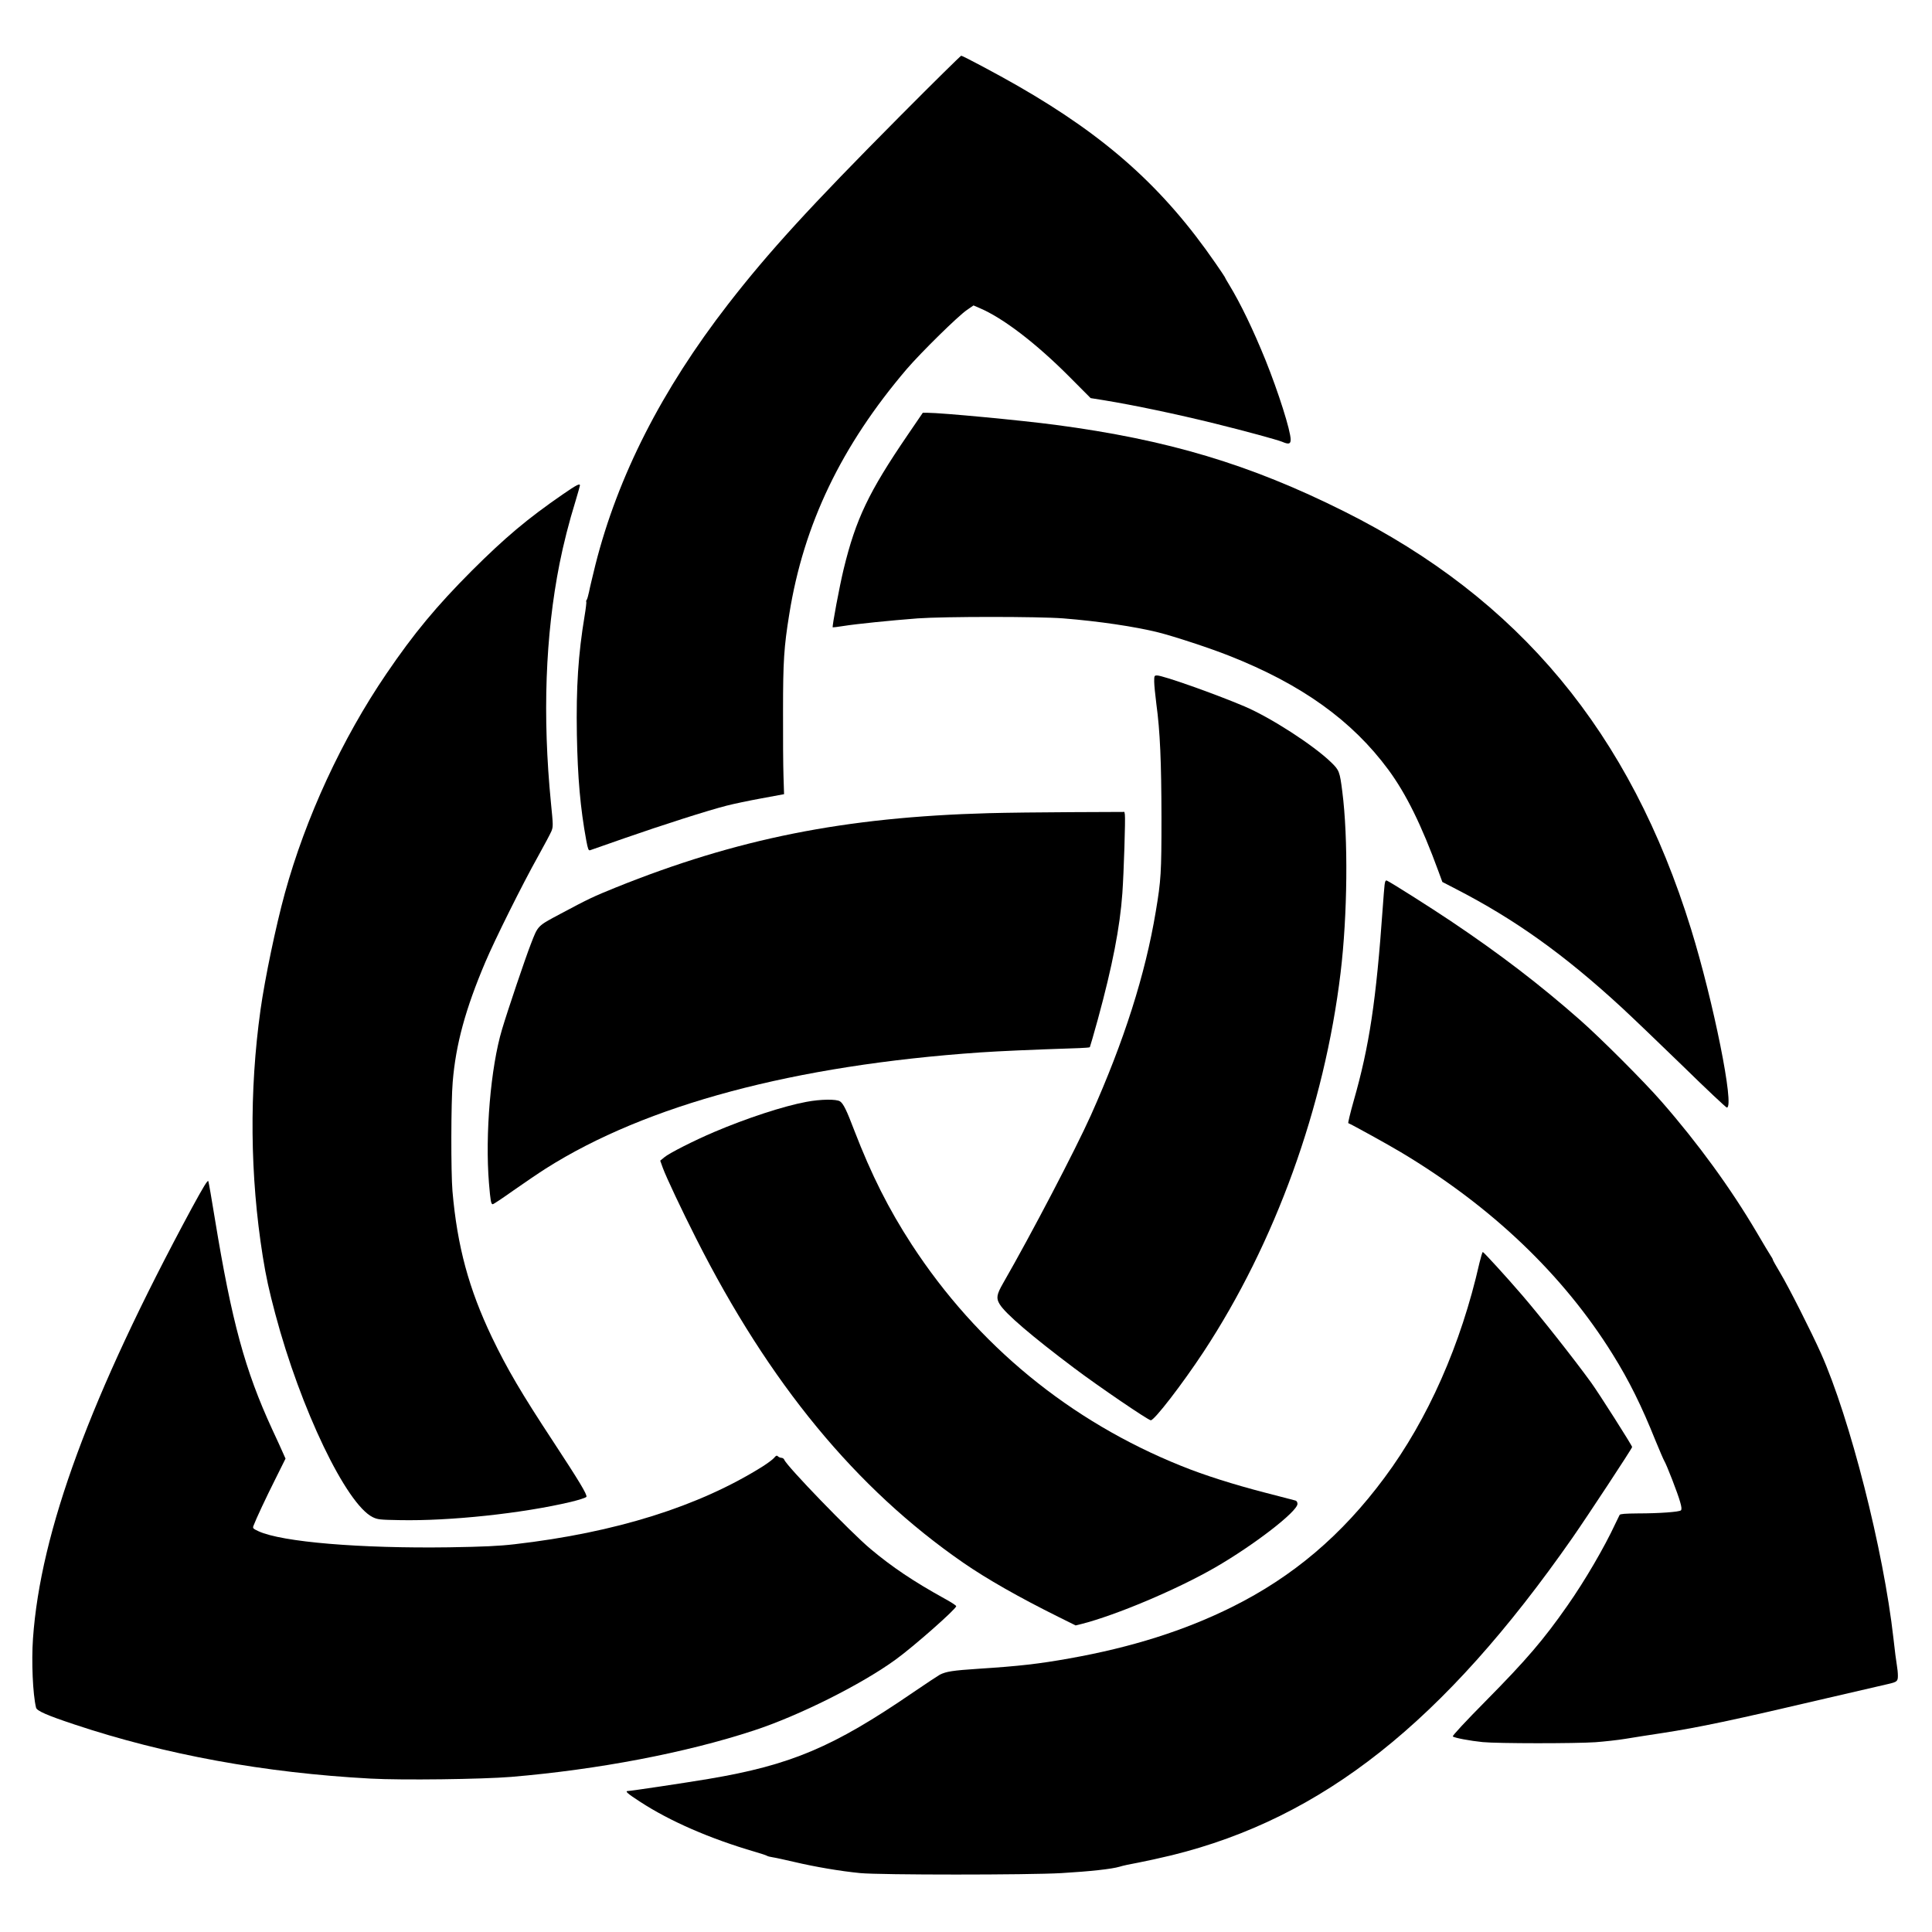 <?xml version="1.0" encoding="UTF-8" standalone="yes"?>
<svg version="1.0" xmlns="http://www.w3.org/2000/svg" width="100mm" height="100mm" viewBox="0 0 1699 1657" preserveAspectRatio="xMidYMid meet">
  <g transform="translate(0,1657) scale(0.1,-0.1)" fill="#000000" stroke="none">
    <path d="M7919 15763 c-800 -805 -1159 -1198 -1516 -1658 -584 -754 -970
-1512 -1167 -2292 -24 -98 -50 -205 -56 -238 -7 -33 -16 -65 -21 -71 -5 -6 -6
-13 -3 -16 2 -3 -4 -59 -15 -124 -56 -336 -75 -628 -68 -1044 7 -378 30 -645
83 -933 14 -73 19 -88 33 -84 9 3 147 51 306 107 321 112 733 244 895 285 58
15 195 44 305 64 l200 37 -5 159 c-3 88 -5 347 -4 575 0 434 8 560 55 850 126
789 458 1481 1035 2157 126 146 449 464 527 517 l58 40 51 -22 c207 -87 498
-310 791 -604 l188 -189 119 -19 c262 -43 635 -121 975 -205 267 -66 542 -141
590 -160 58 -25 75 -20 75 19 0 78 -108 418 -221 699 -111 273 -219 497 -321
665 -21 34 -38 64 -38 67 0 2 -37 57 -82 122 -456 661 -956 1109 -1738 1558
-170 98 -484 265 -497 265 -5 0 -246 -237 -534 -527z"/>
    <path d="M7982 12955 c-343 -503 -455 -737 -563 -1180 -36 -149 -103 -505 -96
-512 2 -1 44 4 94 12 111 18 418 49 653 67 236 17 1061 17 1280 0 313 -25 630
-72 835 -123 139 -35 454 -138 625 -206 636 -251 1080 -569 1400 -1003 156
-212 291 -486 441 -896 l33 -90 116 -60 c521 -268 953 -576 1462 -1045 92 -85
334 -317 539 -516 204 -200 378 -363 385 -363 70 0 -118 933 -315 1570 -535
1729 -1511 2903 -3051 3673 -828 414 -1549 630 -2540 761 -302 40 -1001 106
-1124 106 l-41 0 -133 -195z"/>
    <path d="M4951 12434 c-312 -215 -506 -378 -802 -673 -310 -311 -509 -550
-751 -906 -390 -572 -710 -1265 -893 -1930 -80 -292 -175 -748 -214 -1025
-100 -716 -93 -1460 20 -2170 30 -185 54 -294 110 -505 222 -835 624 -1673
857 -1787 43 -21 63 -23 237 -26 441 -9 1078 59 1504 160 75 18 135 38 138 45
8 19 -64 138 -287 478 -285 433 -410 646 -544 925 -203 425 -305 800 -347
1285 -14 164 -13 785 2 959 27 331 112 643 287 1055 82 194 326 685 464 931
57 102 109 201 117 220 16 41 16 49 -4 250 -75 763 -50 1470 76 2105 34 170
82 361 140 548 21 71 39 133 39 138 0 20 -30 5 -149 -77z"/>
    <path d="M10150 10786 c0 -29 9 -118 19 -197 33 -241 44 -510 45 -999 0 -488
-4 -550 -50 -825 -92 -554 -279 -1141 -571 -1793 -136 -303 -522 -1042 -772
-1477 -57 -99 -62 -132 -30 -184 50 -83 283 -282 654 -561 215 -162 653 -460
675 -460 32 0 274 314 463 600 631 959 1064 2155 1206 3335 61 506 68 1184 15
1595 -22 174 -27 187 -97 255 -155 151 -531 394 -763 493 -262 111 -717 272
-769 272 -24 0 -25 -3 -25 -54z"/>
    <path d="M8695 9629 c-1268 -35 -2213 -224 -3281 -654 -199 -81 -230 -95 -487
-232 -202 -108 -195 -100 -258 -263 -49 -125 -205 -587 -254 -752 -100 -332
-150 -926 -115 -1353 13 -155 18 -185 33 -185 7 0 89 55 182 121 94 66 222
153 285 193 885 561 2186 908 3820 1021 182 12 425 23 872 38 48 2 90 5 92 8
2 2 34 113 71 247 127 465 194 808 215 1107 13 183 28 660 22 692 l-4 23 -467
-2 c-256 -1 -583 -5 -726 -9z"/>
    <path d="M12176 8998 c-3 -24 -10 -113 -16 -198 -58 -821 -118 -1220 -256
-1702 -30 -106 -51 -194 -47 -195 25 -9 348 -187 463 -256 798 -477 1428
-1079 1862 -1777 144 -231 254 -453 377 -760 35 -85 69 -164 76 -176 20 -31
121 -291 140 -362 13 -44 15 -66 7 -74 -14 -14 -192 -27 -379 -27 -110 -1
-154 -4 -160 -13 -4 -7 -21 -42 -38 -78 -96 -207 -270 -505 -422 -721 -208
-298 -361 -477 -717 -837 -177 -179 -295 -306 -290 -312 13 -13 153 -39 263
-50 133 -13 815 -13 991 -1 80 6 199 19 265 30 66 11 212 34 325 51 319 49
614 111 1445 306 270 63 513 119 540 125 78 18 85 24 85 73 0 24 -4 65 -9 92
-5 27 -19 133 -30 236 -87 776 -383 1937 -638 2508 -87 194 -284 583 -357 705
-36 60 -66 113 -66 118 0 4 -8 20 -19 35 -10 15 -65 106 -121 202 -229 389
-518 786 -837 1151 -150 173 -538 561 -719 720 -352 310 -703 579 -1134 868
-177 119 -536 346 -564 357 -11 4 -16 -5 -20 -38z"/>
    <path d="M7090 7090 c-200 -37 -526 -144 -810 -265 -174 -74 -396 -186 -439
-223 l-35 -29 23 -64 c30 -82 166 -370 292 -619 644 -1275 1405 -2199 2349
-2852 207 -143 491 -305 842 -479 l147 -73 53 13 c303 77 840 304 1173 496
343 198 725 493 725 560 0 14 -7 26 -17 29 -10 3 -133 35 -273 71 -274 71
-530 152 -730 233 -981 394 -1796 1063 -2372 1947 -203 312 -355 614 -505
1003 -68 179 -96 236 -125 256 -30 22 -173 20 -298 -4z"/>
    <path d="M1685 6153 c-889 -1647 -1329 -2841 -1395 -3783 -14 -201 -2 -487 27
-607 6 -28 97 -68 338 -148 798 -266 1673 -426 2605 -476 274 -15 976 -6 1235
15 761 64 1535 211 2134 408 395 129 949 406 1249 625 155 112 529 442 531
468 1 6 -47 37 -106 69 -266 147 -459 276 -648 435 -172 144 -738 729 -758
784 -3 9 -15 17 -25 17 -10 0 -24 6 -31 13 -10 10 -17 7 -34 -14 -12 -14 -58
-48 -102 -76 -560 -351 -1293 -581 -2180 -683 -138 -16 -272 -22 -575 -27
-781 -11 -1469 46 -1676 141 -49 23 -53 27 -45 48 23 61 110 247 192 410 l90
181 -25 56 c-13 31 -55 121 -92 201 -240 521 -356 948 -504 1850 -28 173 -54
323 -58 333 -5 13 -43 -49 -147 -240z"/>
    <path d="M13010 5673 c-162 -716 -453 -1375 -835 -1888 -375 -506 -805 -870
-1337 -1135 -419 -209 -887 -357 -1433 -454 -268 -48 -442 -68 -799 -91 -228
-15 -284 -24 -341 -52 -16 -9 -122 -79 -235 -156 -702 -481 -1074 -639 -1800
-761 -202 -34 -683 -106 -707 -106 -31 0 -5 -23 105 -94 263 -172 618 -326
1012 -441 52 -15 100 -31 105 -35 6 -4 28 -10 50 -13 22 -3 108 -22 190 -41
182 -43 405 -81 580 -98 177 -17 1480 -17 1770 0 255 15 443 36 510 56 28 9
102 25 165 36 63 12 196 41 295 65 1327 327 2390 1169 3522 2790 133 191 526
788 526 800 0 13 -296 478 -360 566 -155 214 -447 583 -607 769 -139 162 -339
380 -346 380 -4 0 -17 -44 -30 -97z"/>
  </g>
</svg>